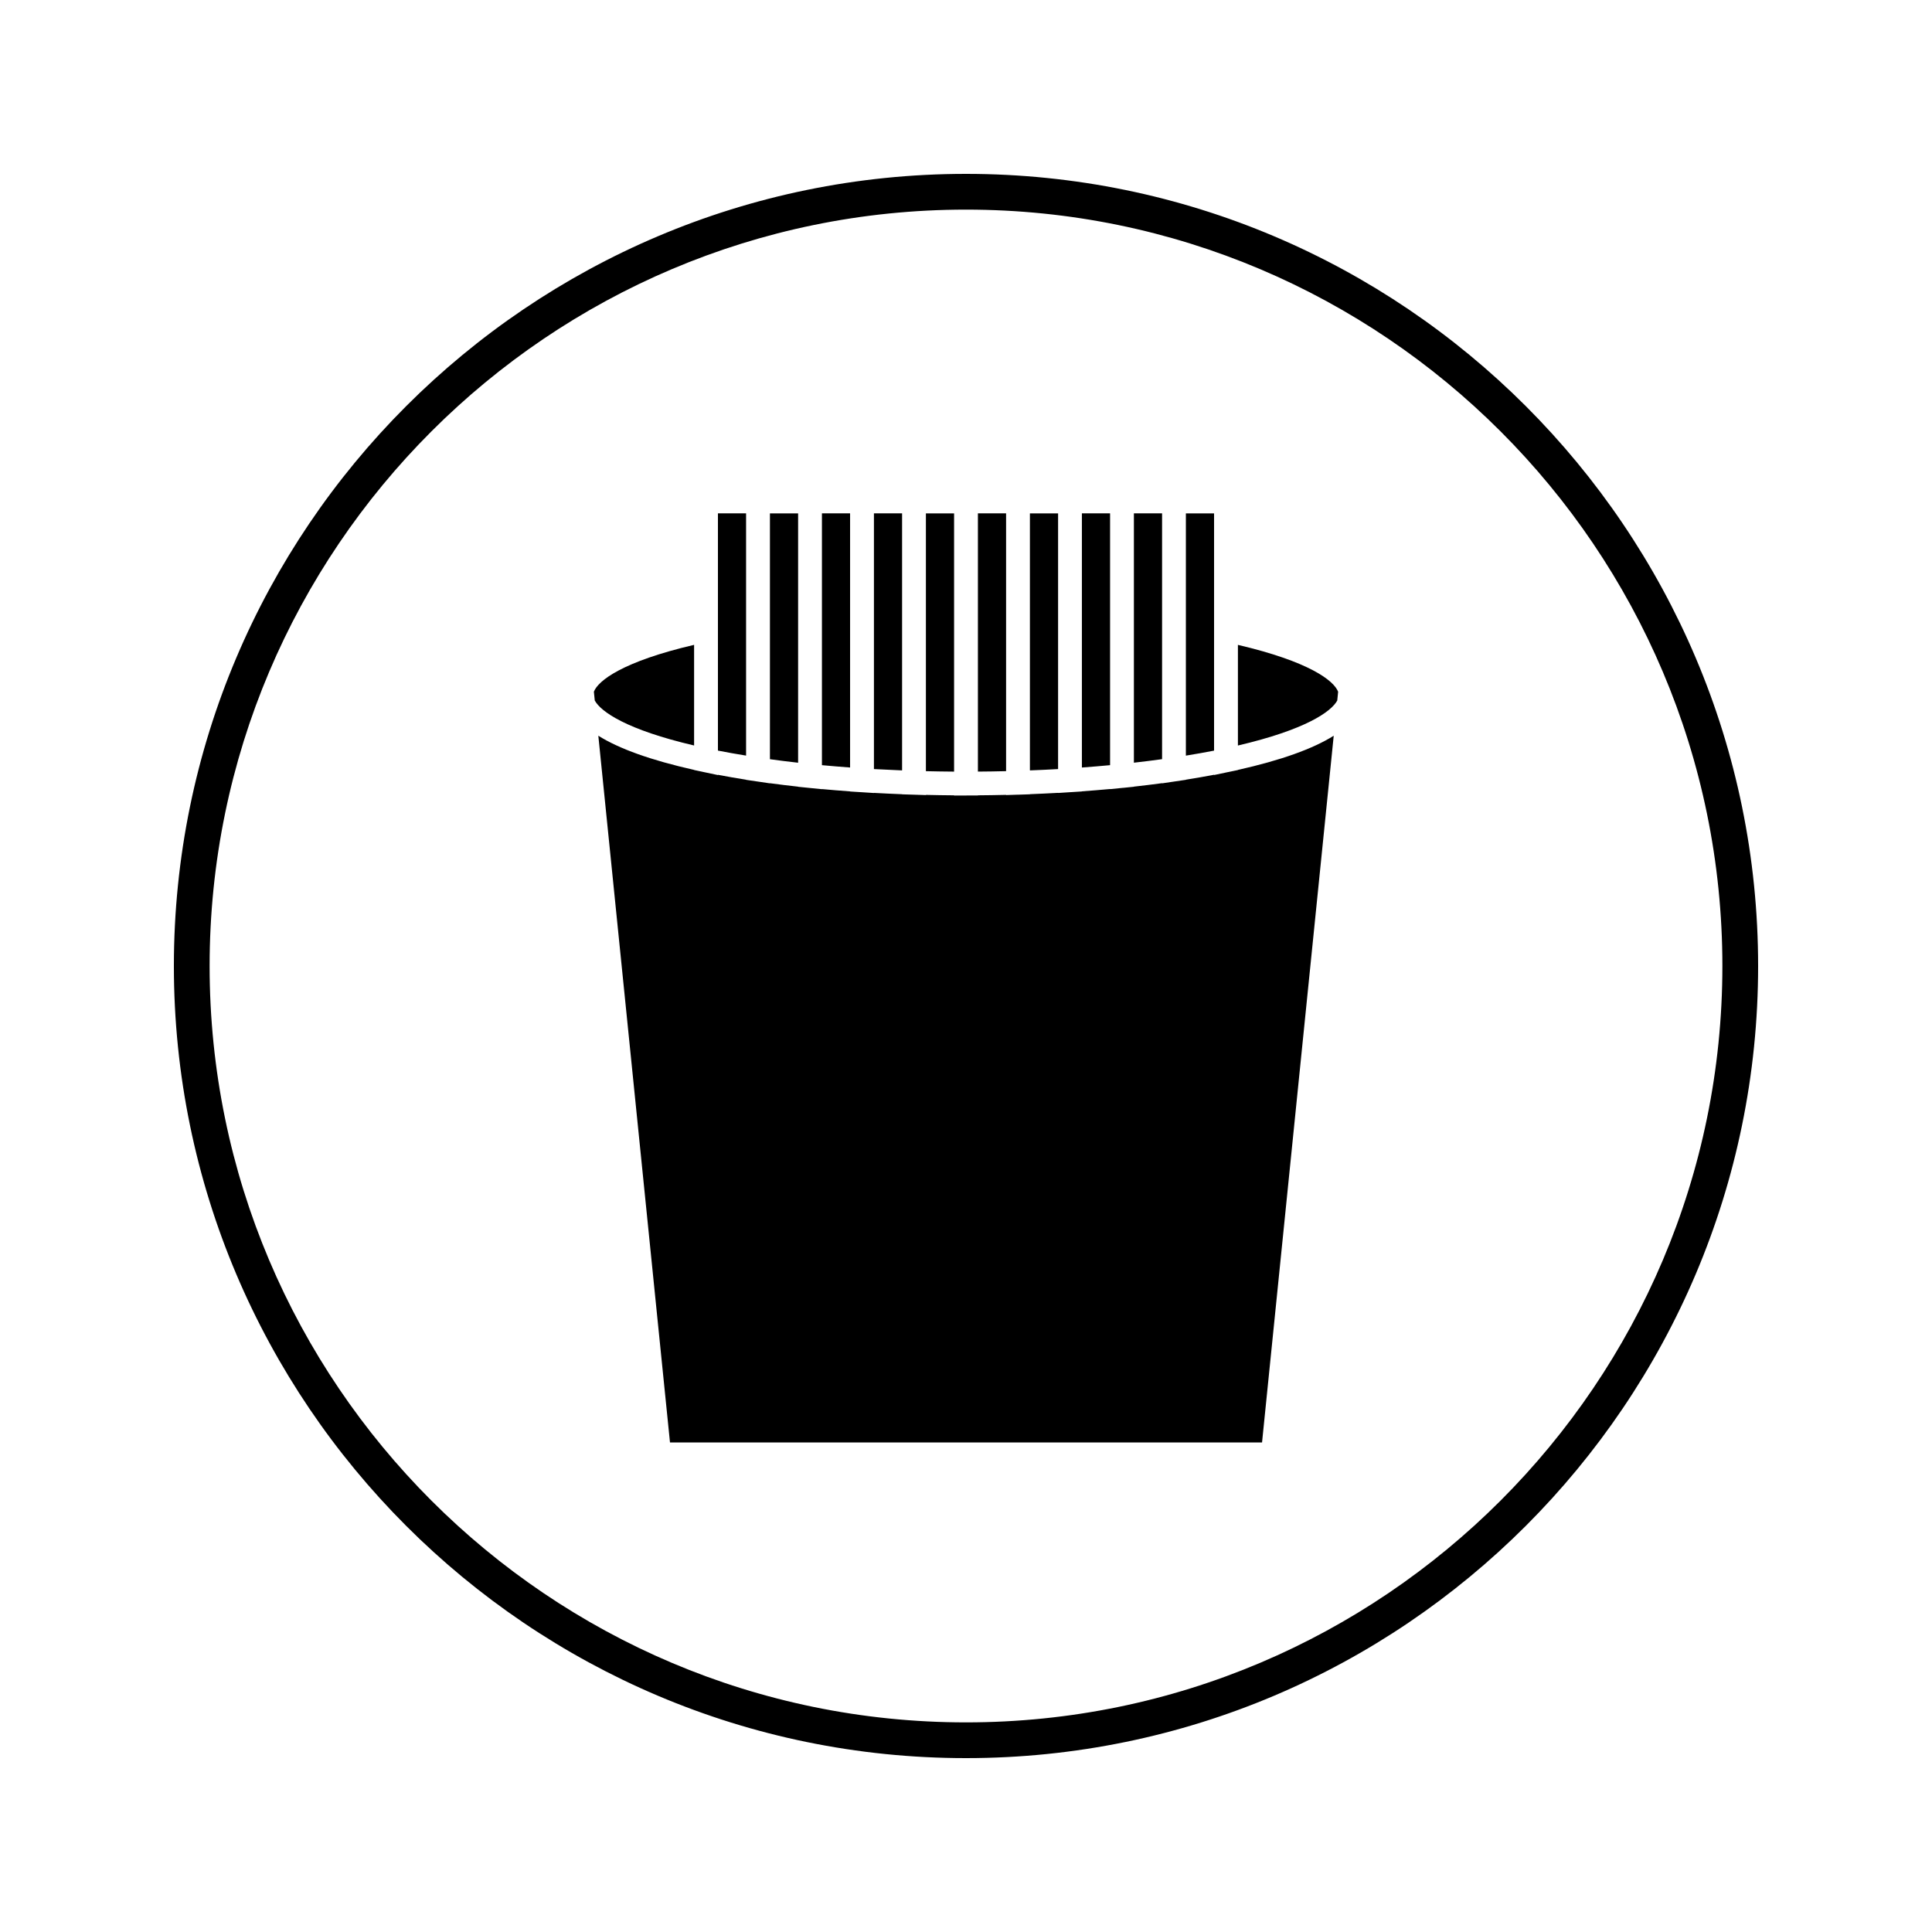 <?xml version="1.0" encoding="UTF-8"?>
<!-- Uploaded to: SVG Repo, www.svgrepo.com, Generator: SVG Repo Mixer Tools -->
<svg fill="#000000" width="800px" height="800px" version="1.1" viewBox="144 144 512 512" xmlns="http://www.w3.org/2000/svg">
 <g>
  <path d="m458.27 308.52v-28.469h7.469v62.871c-2.371 0.461-4.871 0.914-7.469 1.328zm-13.777-1.707v-26.766h7.469v65.141c-2.441 0.336-4.938 0.652-7.469 0.934zm-13.781-1.145v-25.621h7.469v66.73c-2.457 0.227-4.949 0.438-7.469 0.625zm-13.777-0.648v-24.969h7.469v67.762c-2.445 0.137-4.938 0.258-7.469 0.352zm-13.781-0.223v-24.75h7.469v68.316c-2.504 0.062-4.996 0.102-7.469 0.117zm-13.781 0.223v-24.969h7.469v68.434c-2.465-0.016-4.965-0.059-7.469-0.117zm-13.773 0.648v-25.621h7.461v68.117c-2.523-0.102-5.023-0.219-7.461-0.352zm-13.781 1.145v-26.766h7.461v67.352c-2.516-0.188-5.016-0.395-7.461-0.621zm-13.781 1.707v-28.469h7.469v66.082c-2.531-0.285-5.023-0.598-7.469-0.934zm-13.781 2.441v-30.914h7.461v64.195c-2.582-0.414-5.074-0.859-7.461-1.328zm-32.875 16.352c1.129-2.953 7.668-8.008 26.559-12.422v26.672c-17.859-4.172-24.676-8.918-26.324-11.918zm177.07 198.96h-156.9l-18.992-187.3c5.512 3.469 13.992 6.496 25.379 9.059v0.027l2.211 0.469c0.105 0.02 0.195 0.047 0.293 0.066l3.805 0.805v-0.066c2.402 0.457 4.891 0.891 7.469 1.297v0.035l2.699 0.398c0.102 0.016 0.203 0.027 0.316 0.043l3.305 0.488v-0.035c2.449 0.332 4.938 0.641 7.469 0.914v0.031l2.832 0.289 3.484 0.352v-0.031c2.461 0.227 4.945 0.43 7.469 0.613v0.027l2.922 0.184h0.031l3.359 0.219v-0.031c2.445 0.137 4.934 0.25 7.461 0.352v0.027l3.051 0.094h0.012l3.254 0.105v-0.051c2.508 0.059 4.996 0.102 7.469 0.117v0.059l3.152-0.012c0.066 0 0.133-0.004 0.199-0.004h2.961v-0.047c2.477-0.016 4.961-0.059 7.469-0.117v0.051l3.07-0.102h0.184l3.059-0.102v-0.031c2.523-0.102 5.016-0.215 7.469-0.352v0.031l3.363-0.219h0.043l2.906-0.184-0.004-0.031c2.519-0.184 5.008-0.387 7.469-0.613v0.031l3.359-0.34c0.043 0 0.078-0.004 0.121-0.004l2.832-0.289v-0.031c2.523-0.277 5.016-0.586 7.469-0.918v0.043l3.617-0.535 2.699-0.398v-0.035c2.594-0.41 5.074-0.844 7.469-1.301v0.066l3.633-0.766c0.059-0.012 0.109-0.02 0.172-0.031l2.508-0.523v-0.031c11.395-2.562 19.863-5.582 25.379-9.059zm19.93-196.62c-1.645 2.996-8.461 7.742-26.324 11.918v-26.672c18.895 4.414 25.434 9.473 26.559 12.422z"/>
  <path d="m400 190.08c-115.75 0-209.92 94.172-209.92 209.92s94.172 209.92 209.92 209.92 209.92-94.172 209.92-209.92c-0.004-115.75-94.172-209.92-209.92-209.92zm0 410.37c-110.53 0-200.45-89.918-200.45-200.45 0-110.53 89.918-200.45 200.45-200.45 110.53 0 200.45 89.918 200.45 200.45-0.004 110.53-89.922 200.45-200.45 200.45z"/>
 </g>
</svg>